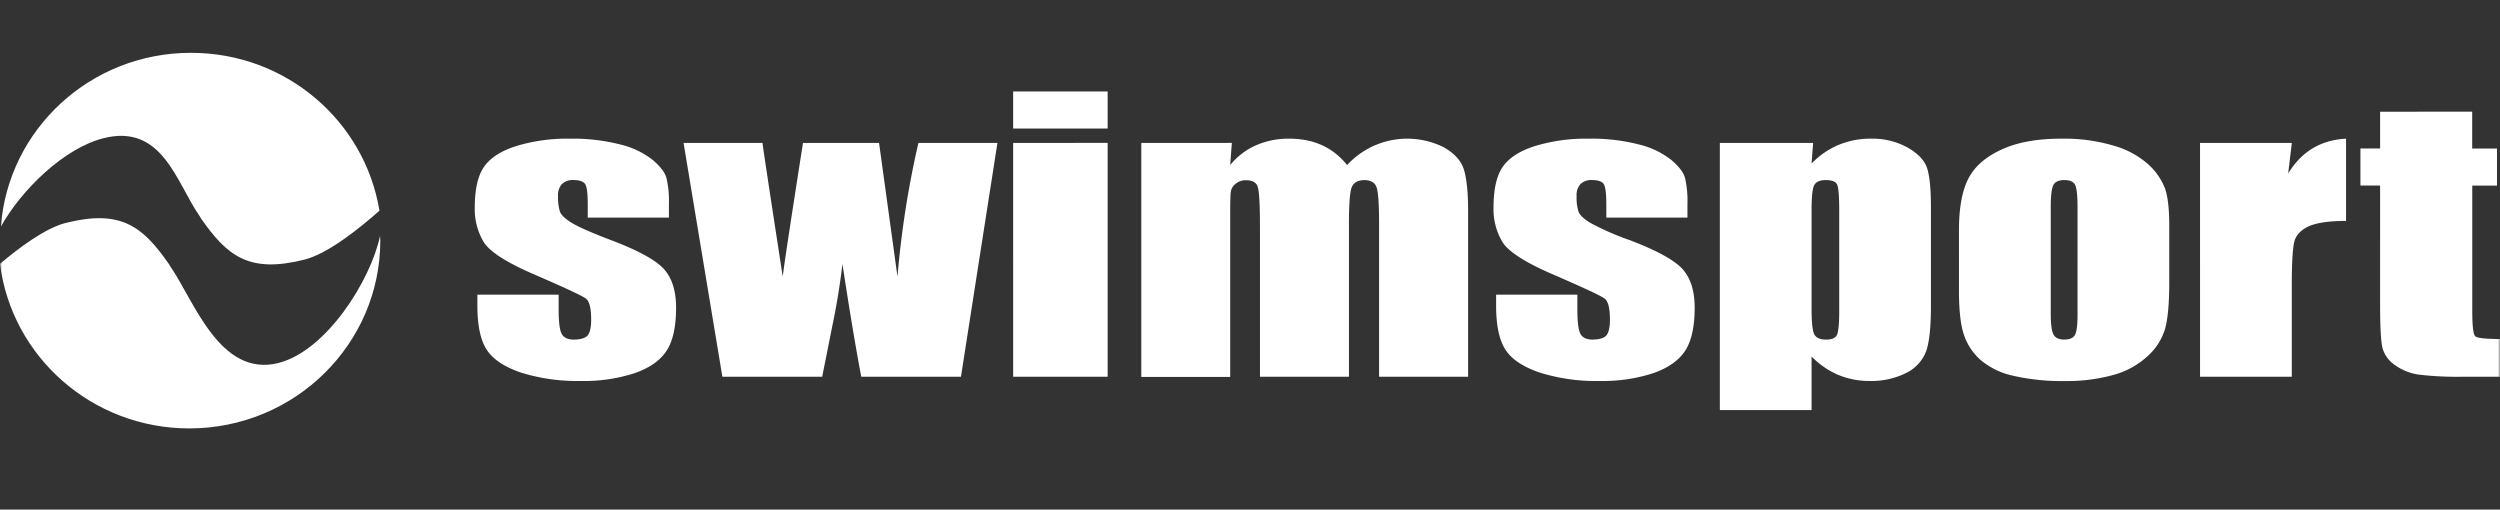<?xml version="1.0" encoding="UTF-8"?> <svg xmlns="http://www.w3.org/2000/svg" xmlns:xlink="http://www.w3.org/1999/xlink" fill="none" viewBox="0 0 574 117"><rect x="0" y="0" width="574" height="117" fill="#333333" stroke="none"/><g clip-path="url(#a)"><mask id="b" width="574" height="117" x="0" y="0" maskUnits="userSpaceOnUse" style="mask-type:luminance"><path fill="#fff" d="M574 0H0v117h574z"></path></mask><g fill="#fff" mask="url(#b)"><path d="M153.616 49.96h-18.667v-2.894c0-2.485-.17-4.063-.548-4.722-.379-.658-1.263-1-2.719-1a3.53 3.53 0 0 0-2.665.916 3.77 3.77 0 0 0-.891 2.739 11.2 11.2 0 0 0 .441 3.615c.309.776 1.193 1.62 2.672 2.533 1.481.913 4.5 2.26 9.09 4q9.171 3.477 12.04 6.55c1.897 2.06 2.859 5.034 2.859 8.95q0 6.549-2.186 9.888c-1.456 2.227-3.873 3.939-7.329 5.139a37.5 37.5 0 0 1-12.398 1.796 43.2 43.2 0 0 1-13.728-1.936q-5.719-1.95-7.848-5.256-2.131-3.305-2.131-10.065v-2.562h18.655v3.4q-.002 4.33.712 5.62c.482.858 1.389 1.299 2.776 1.299s2.542-.294 3.1-.874.881-1.803.881-3.655c0-2.57-.372-4.173-1.129-4.822-.758-.651-4.898-2.556-12.259-5.745q-9.298-4.04-11.31-7.345a14.7 14.7 0 0 1-2.029-7.828q0-6.424 2.192-9.49 2.192-3.067 7.43-4.708a40.3 40.3 0 0 1 12.217-1.663 43.8 43.8 0 0 1 11.684 1.362 19.15 19.15 0 0 1 7.4 3.577c1.727 1.486 2.774 2.856 3.1 4.125a23.2 23.2 0 0 1 .556 5.953v3.097zm75.394-17.145-8.376 53.687h-22.887q-1.874-9.832-4.323-25.896a160 160 0 0 1-2.324 14.237l-2.325 11.659h-22.917l-8.911-53.687h18.123c.16 1.413 1.71 11.652 4.649 30.709q.293-2.925 4.647-30.71h17.464l4.231 30.71a219 219 0 0 1 4.803-30.71zM254.314 21v8.516h-21.693V21zm0 11.808v53.687h-21.693V32.812zm28.521 0-.381 5.093a15.8 15.8 0 0 1 5.859-4.513 18.6 18.6 0 0 1 7.692-1.548q8.461-.001 13.289 6.06a18.769 18.769 0 0 1 22.283-4.042c2.323 1.354 3.873 3.013 4.5 4.965.629 1.95 1.001 5.132 1.001 9.52v38.159h-20.439V51.51c0-4.582-.195-7.433-.581-8.516-.388-1.083-1.341-1.64-2.799-1.64-1.456 0-2.454.55-2.897 1.633-.441 1.083-.643 3.916-.643 8.516v34.992h-20.43V52.393c0-5.265-.163-8.408-.505-9.461-.34-1.053-1.224-1.549-2.719-1.549a3.57 3.57 0 0 0-2.401.844 2.88 2.88 0 0 0-1.1 2.015c-.071.773-.11 2.484-.11 5.086v37.21H262.04V32.817l20.795-.007zM387.468 49.96h-18.655v-2.895c0-2.485-.179-4.063-.551-4.722-.372-.658-1.263-1-2.718-1a3.52 3.52 0 0 0-2.666.916 3.77 3.77 0 0 0-.891 2.739 11 11 0 0 0 .441 3.615q.45 1.164 2.666 2.533a62 62 0 0 0 9.096 3.992q9.179 3.485 12.04 6.56c1.906 2.059 2.866 5.032 2.866 8.948q0 6.549-2.186 9.888-2.185 3.335-7.297 5.139a37.5 37.5 0 0 1-12.396 1.796 43.2 43.2 0 0 1-13.73-1.936q-5.71-1.95-7.841-5.256t-2.137-10.065v-2.562h18.655v3.4c0 2.886.234 4.76.714 5.62.48.858 1.387 1.299 2.773 1.299s2.542-.294 3.1-.874.891-1.803.891-3.655c0-2.57-.372-4.173-1.139-4.822-.767-.651-4.89-2.556-12.249-5.745q-9.298-4.04-11.312-7.345a14.6 14.6 0 0 1-2.03-7.828q0-6.424 2.183-9.49 2.187-3.067 7.439-4.708a40.3 40.3 0 0 1 12.172-1.663 43.8 43.8 0 0 1 11.684 1.353 19.2 19.2 0 0 1 7.4 3.58c1.726 1.483 2.773 2.853 3.097 4.124.441 1.95.627 3.953.551 5.953v3.097zm28.824-17.146-.358 4.737a18.5 18.5 0 0 1 6.199-4.28 18.9 18.9 0 0 1 7.391-1.432 16.7 16.7 0 0 1 8.47 2.042c2.378 1.371 3.873 2.927 4.461 4.707.59 1.78.884 4.809.884 9.057v22.63c0 4.893-.372 8.352-1.116 10.428a9.16 9.16 0 0 1-4.587 4.933 17.73 17.73 0 0 1-8.36 1.833c-2.49.023-4.96-.456-7.26-1.409a19 19 0 0 1-6.082-4.212V94.15h-21.059V32.815zm5.995 15.614c0-3.313-.161-5.325-.464-6.023s-1.194-1.06-2.62-1.06c-1.423 0-2.268.418-2.679 1.216-.411.797-.59 2.776-.59 5.867v22.25c0 3.242.195 5.254.629 6.077.434.82 1.309 1.216 2.695 1.216 1.387 0 2.209-.38 2.526-1.124.317-.743.503-2.54.503-5.419zm75.775 3.243v13.162c0 4.822-.326 8.369-.946 10.621a13.8 13.8 0 0 1-4.02 6.31 18.8 18.8 0 0 1-7.88 4.326 39.8 39.8 0 0 1-11.079 1.395 49.7 49.7 0 0 1-11.824-1.193 17.2 17.2 0 0 1-7.522-3.602 13.4 13.4 0 0 1-3.875-5.827c-.774-2.276-1.139-5.69-1.139-10.243V52.833q0-7.477 2.085-11.681t7.553-6.75q5.425-2.563 13.832-2.562a39.8 39.8 0 0 1 12.164 1.64 20.16 20.16 0 0 1 7.848 4.267 14.7 14.7 0 0 1 3.788 5.419q1.009 2.786 1.015 8.516zm-21.059-4.04c0-2.764-.193-4.491-.572-5.21-.381-.72-1.21-1.078-2.45-1.078s-2.084.367-2.493 1.078c-.411.712-.636 2.446-.636 5.208v24.217q0 3.817.636 4.962.632 1.147 2.441 1.16c1.262 0 2.075-.362 2.47-1.052.395-.688.604-2.22.604-4.529V47.616zm49.199-14.82-.836 7.039q4.556-7.556 13.287-8.011v18.887q-5.787 0-8.523 1.216c-1.759.798-2.898 1.943-3.309 3.39s-.626 4.763-.626 9.973v21.196h-21.066V32.815h21.073zm41.413-7.166v8.46h5.694v8.516h-5.678v28.7c0 3.528.231 5.503.711 5.904.48.404 2.418.613 5.851.613v8.656h-8.523a77 77 0 0 1-10.275-.473c-1.953-.266-3.814-1-5.423-2.138a7 7 0 0 1-2.92-3.87c-.388-1.445-.581-4.83-.581-10.18V42.6h-4.517v-8.516h4.517v-8.437z"></path><path fill-rule="evenodd" d="M23.74 31.739c13.49-3.42 16.681 10.011 22.035 17.807.138.183-.186-.381.333.55 6.09 8.74 11.079 12.71 23.8 9.514 5.71-1.448 13.366-7.828 17.21-11.241-3.364-20.54-21.409-36.238-43.235-36.238-23.12-.032-42.016 17.577-43.681 39.9 4.725-8.484 14.52-18.014 23.539-20.292m40.233 51.599C50.484 86.752 44.55 69.055 39.181 61.273c-.137-.2.184.372-.333-.55-6.068-8.755-11.071-12.726-23.793-9.528C10.282 52.411 4.13 57.077 0 60.578c2.682 21.29 21.105 37.784 43.473 37.784 24.213 0 43.846-19.353 43.846-43.134 0-.355-.046-.697-.055-1.055-2.222 10.36-12.398 26.385-23.29 29.149z" clip-rule="evenodd"></path></g></g><defs><clipPath id="a"><path fill="#fff" d="M0 0h574v117H0z"></path></clipPath></defs></svg> 